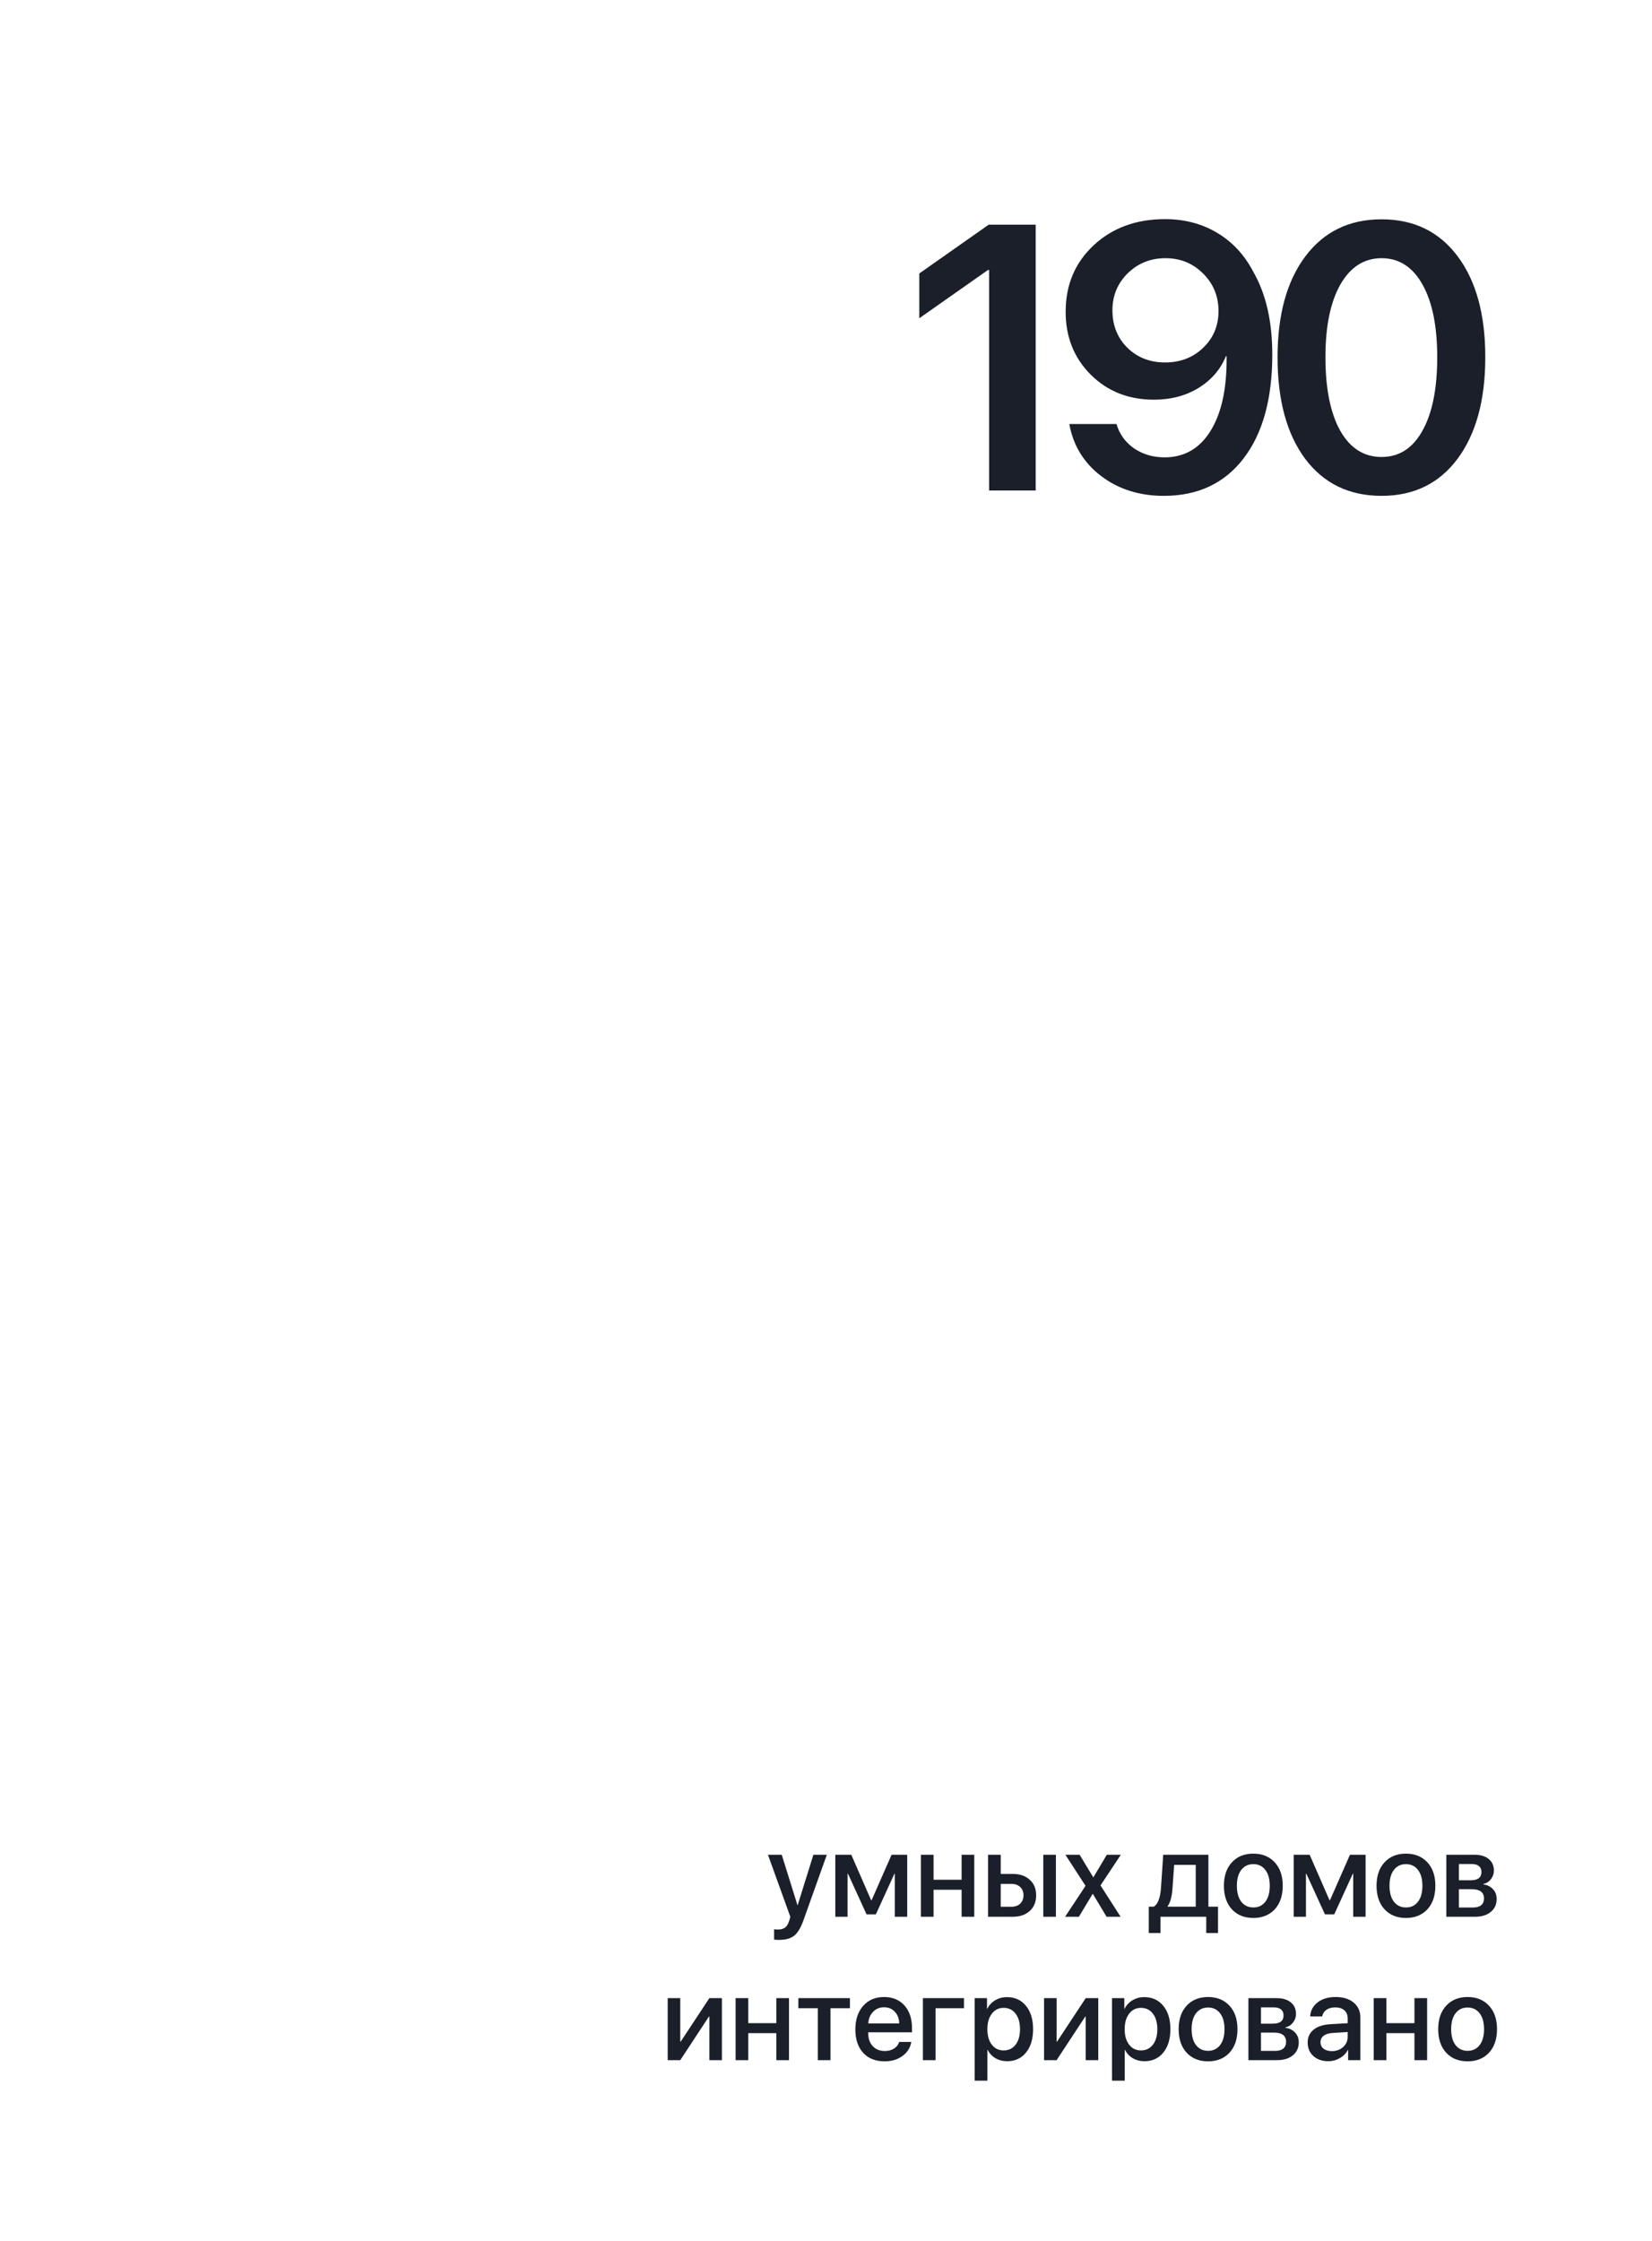 <?xml version="1.0" encoding="UTF-8"?> <svg xmlns="http://www.w3.org/2000/svg" width="219" height="297" viewBox="0 0 219 297" fill="none"><path d="M131.122 65V35.776H130.976L121.869 42.173V36.24L131.073 29.77H137.299V65H131.122ZM154.282 65.708C151.043 65.708 148.268 64.829 145.957 63.071C143.662 61.313 142.262 59.019 141.758 56.187H148.008C148.398 57.521 149.172 58.595 150.327 59.409C151.499 60.207 152.85 60.605 154.38 60.605C157 60.605 159.035 59.434 160.483 57.09C161.948 54.73 162.656 51.434 162.607 47.202H162.559H162.534H162.51C161.81 48.944 160.605 50.343 158.896 51.401C157.204 52.443 155.226 52.964 152.964 52.964C149.611 52.964 146.82 51.857 144.59 49.644C142.376 47.43 141.27 44.655 141.27 41.318C141.27 37.754 142.507 34.816 144.98 32.505C147.471 30.194 150.62 29.038 154.429 29.038C157.017 29.038 159.32 29.64 161.338 30.845C163.372 32.049 164.976 33.774 166.147 36.02C167.824 38.934 168.662 42.588 168.662 46.982C168.662 52.858 167.393 57.448 164.854 60.752C162.314 64.056 158.791 65.708 154.282 65.708ZM154.453 48.032C156.471 48.032 158.156 47.381 159.507 46.079C160.858 44.777 161.533 43.158 161.533 41.221C161.533 39.251 160.85 37.591 159.482 36.24C158.132 34.889 156.471 34.214 154.502 34.214C152.533 34.214 150.864 34.881 149.497 36.216C148.146 37.55 147.471 39.186 147.471 41.123C147.471 43.109 148.13 44.761 149.448 46.079C150.783 47.381 152.451 48.032 154.453 48.032ZM183.155 65.708C178.858 65.708 175.481 64.072 173.023 60.801C170.582 57.513 169.361 53.029 169.361 47.349C169.361 41.701 170.59 37.241 173.048 33.97C175.506 30.698 178.875 29.062 183.155 29.062C187.436 29.062 190.797 30.698 193.238 33.97C195.68 37.225 196.9 41.676 196.9 47.324C196.9 52.988 195.68 57.472 193.238 60.776C190.797 64.064 187.436 65.708 183.155 65.708ZM183.155 60.557C185.483 60.557 187.289 59.393 188.575 57.065C189.877 54.738 190.528 51.499 190.528 47.349C190.528 43.231 189.877 40.016 188.575 37.705C187.273 35.378 185.466 34.214 183.155 34.214C180.844 34.214 179.021 35.378 177.687 37.705C176.368 40.033 175.709 43.239 175.709 47.324C175.709 51.475 176.36 54.722 177.662 57.065C178.98 59.393 180.812 60.557 183.155 60.557Z" fill="#1B1F2A"></path><path d="M103.305 257.062C102.987 257.062 102.758 257.049 102.617 257.023V255.656C102.701 255.677 102.883 255.688 103.164 255.688C103.56 255.688 103.87 255.596 104.094 255.414C104.318 255.237 104.495 254.938 104.625 254.516C104.625 254.51 104.651 254.424 104.703 254.258L104.773 254.008L101.805 245.781H103.633L105.719 252.469H105.742L107.828 245.781H109.609L106.523 254.43C106.174 255.424 105.766 256.112 105.297 256.492C104.828 256.872 104.164 257.062 103.305 257.062ZM112.359 254H110.734V245.781H112.852L115.484 251.805H115.547L118.195 245.781H120.266V254H118.625V248.297H118.57L116.109 253.68H114.875L112.414 248.297H112.359V254ZM127.477 254V250.422H123.758V254H122.078V245.781H123.758V249.094H127.477V245.781H129.156V254H127.477ZM138.305 254V245.781H139.977V254H138.305ZM134.086 249.641H132.664V252.672H134.086C134.57 252.672 134.956 252.534 135.242 252.258C135.534 251.977 135.68 251.609 135.68 251.156C135.68 250.698 135.534 250.331 135.242 250.055C134.951 249.779 134.565 249.641 134.086 249.641ZM130.984 254V245.781H132.664V248.32H134.234C135.188 248.32 135.945 248.578 136.508 249.094C137.076 249.604 137.359 250.292 137.359 251.156C137.359 252.026 137.076 252.719 136.508 253.234C135.945 253.745 135.188 254 134.234 254H130.984ZM144.883 250.977H144.844L143.023 254H141.195L143.906 249.898L141.234 245.781H143.125L144.922 248.758H144.953L146.727 245.781H148.586L145.891 249.844L148.555 254H146.695L144.883 250.977ZM158.516 252.664V247.117H155.656L155.43 250.258C155.362 251.31 155.148 252.091 154.789 252.602V252.664H158.516ZM153.844 256.156H152.289V252.664H152.953C153.495 252.326 153.812 251.5 153.906 250.188L154.203 245.781H160.195V252.664H161.469V256.156H159.906V254H153.844V256.156ZM168.984 253.016C168.276 253.776 167.331 254.156 166.148 254.156C164.966 254.156 164.021 253.776 163.312 253.016C162.604 252.25 162.25 251.208 162.25 249.891C162.25 248.578 162.604 247.542 163.312 246.781C164.021 246.016 164.966 245.633 166.148 245.633C167.331 245.633 168.276 246.016 168.984 246.781C169.693 247.542 170.047 248.578 170.047 249.891C170.047 251.208 169.693 252.25 168.984 253.016ZM166.148 252.766C166.82 252.766 167.352 252.513 167.742 252.008C168.133 251.503 168.328 250.797 168.328 249.891C168.328 248.99 168.13 248.286 167.734 247.781C167.344 247.276 166.815 247.023 166.148 247.023C165.482 247.023 164.951 247.276 164.555 247.781C164.164 248.286 163.969 248.99 163.969 249.891C163.969 250.797 164.164 251.503 164.555 252.008C164.951 252.513 165.482 252.766 166.148 252.766ZM173.125 254H171.5V245.781H173.617L176.25 251.805H176.312L178.961 245.781H181.031V254H179.391V248.297H179.336L176.875 253.68H175.641L173.18 248.297H173.125V254ZM189.219 253.016C188.51 253.776 187.565 254.156 186.383 254.156C185.201 254.156 184.255 253.776 183.547 253.016C182.839 252.25 182.484 251.208 182.484 249.891C182.484 248.578 182.839 247.542 183.547 246.781C184.255 246.016 185.201 245.633 186.383 245.633C187.565 245.633 188.51 246.016 189.219 246.781C189.927 247.542 190.281 248.578 190.281 249.891C190.281 251.208 189.927 252.25 189.219 253.016ZM186.383 252.766C187.055 252.766 187.586 252.513 187.977 252.008C188.367 251.503 188.562 250.797 188.562 249.891C188.562 248.99 188.365 248.286 187.969 247.781C187.578 247.276 187.049 247.023 186.383 247.023C185.716 247.023 185.185 247.276 184.789 247.781C184.398 248.286 184.203 248.99 184.203 249.891C184.203 250.797 184.398 251.503 184.789 252.008C185.185 252.513 185.716 252.766 186.383 252.766ZM195.125 247.008H193.398V249.164H194.961C195.914 249.164 196.391 248.799 196.391 248.07C196.391 247.732 196.281 247.471 196.062 247.289C195.844 247.102 195.531 247.008 195.125 247.008ZM195.07 250.344H193.398V252.773H195.258C195.737 252.773 196.102 252.672 196.352 252.469C196.602 252.26 196.727 251.958 196.727 251.562C196.727 250.75 196.174 250.344 195.07 250.344ZM191.734 254V245.781H195.469C196.271 245.781 196.898 245.969 197.352 246.344C197.81 246.714 198.039 247.224 198.039 247.875C198.039 248.302 197.904 248.688 197.633 249.031C197.367 249.37 197.036 249.576 196.641 249.648V249.711C197.172 249.784 197.599 249.995 197.922 250.344C198.245 250.688 198.406 251.117 198.406 251.633C198.406 252.357 198.146 252.932 197.625 253.359C197.109 253.786 196.406 254 195.516 254H191.734ZM90.18 273H88.516V264.781H90.18V270.539H90.242L94.039 264.781H95.703V273H94.039V267.227H93.977L90.18 273ZM102.914 273V269.422H99.195V273H97.516V264.781H99.195V268.094H102.914V264.781H104.594V273H102.914ZM112.672 264.781V266.117H110.094V273H108.414V266.117H105.836V264.781H112.672ZM118.625 266.586C118.255 266.19 117.779 265.992 117.195 265.992C116.612 265.992 116.128 266.193 115.742 266.594C115.357 266.99 115.143 267.503 115.102 268.133H119.211C119.19 267.497 118.995 266.982 118.625 266.586ZM119.203 270.586H120.805C120.685 271.341 120.299 271.958 119.648 272.438C118.997 272.917 118.203 273.156 117.266 273.156C116.062 273.156 115.115 272.779 114.422 272.023C113.734 271.263 113.391 270.232 113.391 268.93C113.391 267.638 113.734 266.599 114.422 265.812C115.115 265.026 116.039 264.633 117.195 264.633C118.331 264.633 119.232 265.005 119.898 265.75C120.565 266.49 120.898 267.484 120.898 268.734V269.312H115.094V269.414C115.094 270.133 115.294 270.708 115.695 271.141C116.096 271.573 116.633 271.789 117.305 271.789C117.779 271.789 118.185 271.68 118.523 271.461C118.862 271.242 119.089 270.951 119.203 270.586ZM127.789 266.117H124.023V273H122.344V264.781H127.789V266.117ZM133.492 264.648C134.539 264.648 135.378 265.031 136.008 265.797C136.638 266.562 136.953 267.594 136.953 268.891C136.953 270.188 136.641 271.221 136.016 271.992C135.391 272.758 134.56 273.141 133.523 273.141C132.94 273.141 132.422 273.008 131.969 272.742C131.521 272.477 131.177 272.112 130.938 271.648H130.898V275.719H129.211V264.781H130.844V266.195H130.875C131.12 265.716 131.471 265.339 131.93 265.062C132.388 264.786 132.909 264.648 133.492 264.648ZM133.047 271.711C133.714 271.711 134.242 271.458 134.633 270.953C135.023 270.443 135.219 269.755 135.219 268.891C135.219 268.031 135.023 267.346 134.633 266.836C134.242 266.326 133.714 266.07 133.047 266.07C132.401 266.07 131.88 266.328 131.484 266.844C131.089 267.359 130.891 268.042 130.891 268.891C130.891 269.745 131.086 270.43 131.477 270.945C131.872 271.456 132.396 271.711 133.047 271.711ZM140.07 273H138.406V264.781H140.07V270.539H140.133L143.93 264.781H145.594V273H143.93V267.227H143.867L140.07 273ZM151.695 264.648C152.742 264.648 153.581 265.031 154.211 265.797C154.841 266.562 155.156 267.594 155.156 268.891C155.156 270.188 154.844 271.221 154.219 271.992C153.594 272.758 152.763 273.141 151.727 273.141C151.143 273.141 150.625 273.008 150.172 272.742C149.724 272.477 149.38 272.112 149.141 271.648H149.102V275.719H147.414V264.781H149.047V266.195H149.078C149.323 265.716 149.674 265.339 150.133 265.062C150.591 264.786 151.112 264.648 151.695 264.648ZM151.25 271.711C151.917 271.711 152.445 271.458 152.836 270.953C153.227 270.443 153.422 269.755 153.422 268.891C153.422 268.031 153.227 267.346 152.836 266.836C152.445 266.326 151.917 266.07 151.25 266.07C150.604 266.07 150.083 266.328 149.688 266.844C149.292 267.359 149.094 268.042 149.094 268.891C149.094 269.745 149.289 270.43 149.68 270.945C150.076 271.456 150.599 271.711 151.25 271.711ZM162.984 272.016C162.276 272.776 161.331 273.156 160.148 273.156C158.966 273.156 158.021 272.776 157.312 272.016C156.604 271.25 156.25 270.208 156.25 268.891C156.25 267.578 156.604 266.542 157.312 265.781C158.021 265.016 158.966 264.633 160.148 264.633C161.331 264.633 162.276 265.016 162.984 265.781C163.693 266.542 164.047 267.578 164.047 268.891C164.047 270.208 163.693 271.25 162.984 272.016ZM160.148 271.766C160.82 271.766 161.352 271.513 161.742 271.008C162.133 270.503 162.328 269.797 162.328 268.891C162.328 267.99 162.13 267.286 161.734 266.781C161.344 266.276 160.815 266.023 160.148 266.023C159.482 266.023 158.951 266.276 158.555 266.781C158.164 267.286 157.969 267.99 157.969 268.891C157.969 269.797 158.164 270.503 158.555 271.008C158.951 271.513 159.482 271.766 160.148 271.766ZM168.891 266.008H167.164V268.164H168.727C169.68 268.164 170.156 267.799 170.156 267.07C170.156 266.732 170.047 266.471 169.828 266.289C169.609 266.102 169.297 266.008 168.891 266.008ZM168.836 269.344H167.164V271.773H169.023C169.503 271.773 169.867 271.672 170.117 271.469C170.367 271.26 170.492 270.958 170.492 270.562C170.492 269.75 169.94 269.344 168.836 269.344ZM165.5 273V264.781H169.234C170.036 264.781 170.664 264.969 171.117 265.344C171.576 265.714 171.805 266.224 171.805 266.875C171.805 267.302 171.669 267.688 171.398 268.031C171.133 268.37 170.802 268.576 170.406 268.648V268.711C170.938 268.784 171.365 268.995 171.688 269.344C172.01 269.688 172.172 270.117 172.172 270.633C172.172 271.357 171.911 271.932 171.391 272.359C170.875 272.786 170.172 273 169.281 273H165.5ZM176.555 271.805C177.148 271.805 177.646 271.625 178.047 271.266C178.453 270.901 178.656 270.453 178.656 269.922V269.273L176.633 269.398C176.128 269.435 175.737 269.56 175.461 269.773C175.19 269.982 175.055 270.263 175.055 270.617C175.055 270.977 175.19 271.266 175.461 271.484C175.737 271.698 176.102 271.805 176.555 271.805ZM176.086 273.141C175.279 273.141 174.62 272.911 174.109 272.453C173.604 271.995 173.352 271.398 173.352 270.664C173.352 269.945 173.617 269.375 174.148 268.953C174.68 268.526 175.432 268.286 176.406 268.234L178.656 268.102V267.469C178.656 267.01 178.51 266.654 178.219 266.398C177.927 266.138 177.523 266.008 177.008 266.008C176.529 266.008 176.138 266.115 175.836 266.328C175.539 266.542 175.352 266.836 175.273 267.211H173.68C173.727 266.451 174.055 265.831 174.664 265.352C175.273 264.872 176.076 264.633 177.07 264.633C178.065 264.633 178.857 264.878 179.445 265.367C180.039 265.857 180.336 266.513 180.336 267.336V273H178.719V271.648H178.68C178.445 272.102 178.089 272.464 177.609 272.734C177.135 273.005 176.628 273.141 176.086 273.141ZM187.508 273V269.422H183.789V273H182.109V264.781H183.789V268.094H187.508V264.781H189.188V273H187.508ZM197.391 272.016C196.682 272.776 195.737 273.156 194.555 273.156C193.372 273.156 192.427 272.776 191.719 272.016C191.01 271.25 190.656 270.208 190.656 268.891C190.656 267.578 191.01 266.542 191.719 265.781C192.427 265.016 193.372 264.633 194.555 264.633C195.737 264.633 196.682 265.016 197.391 265.781C198.099 266.542 198.453 267.578 198.453 268.891C198.453 270.208 198.099 271.25 197.391 272.016ZM194.555 271.766C195.227 271.766 195.758 271.513 196.148 271.008C196.539 270.503 196.734 269.797 196.734 268.891C196.734 267.99 196.536 267.286 196.141 266.781C195.75 266.276 195.221 266.023 194.555 266.023C193.888 266.023 193.357 266.276 192.961 266.781C192.57 267.286 192.375 267.99 192.375 268.891C192.375 269.797 192.57 270.503 192.961 271.008C193.357 271.513 193.888 271.766 194.555 271.766Z" fill="#1B1F2A"></path></svg> 